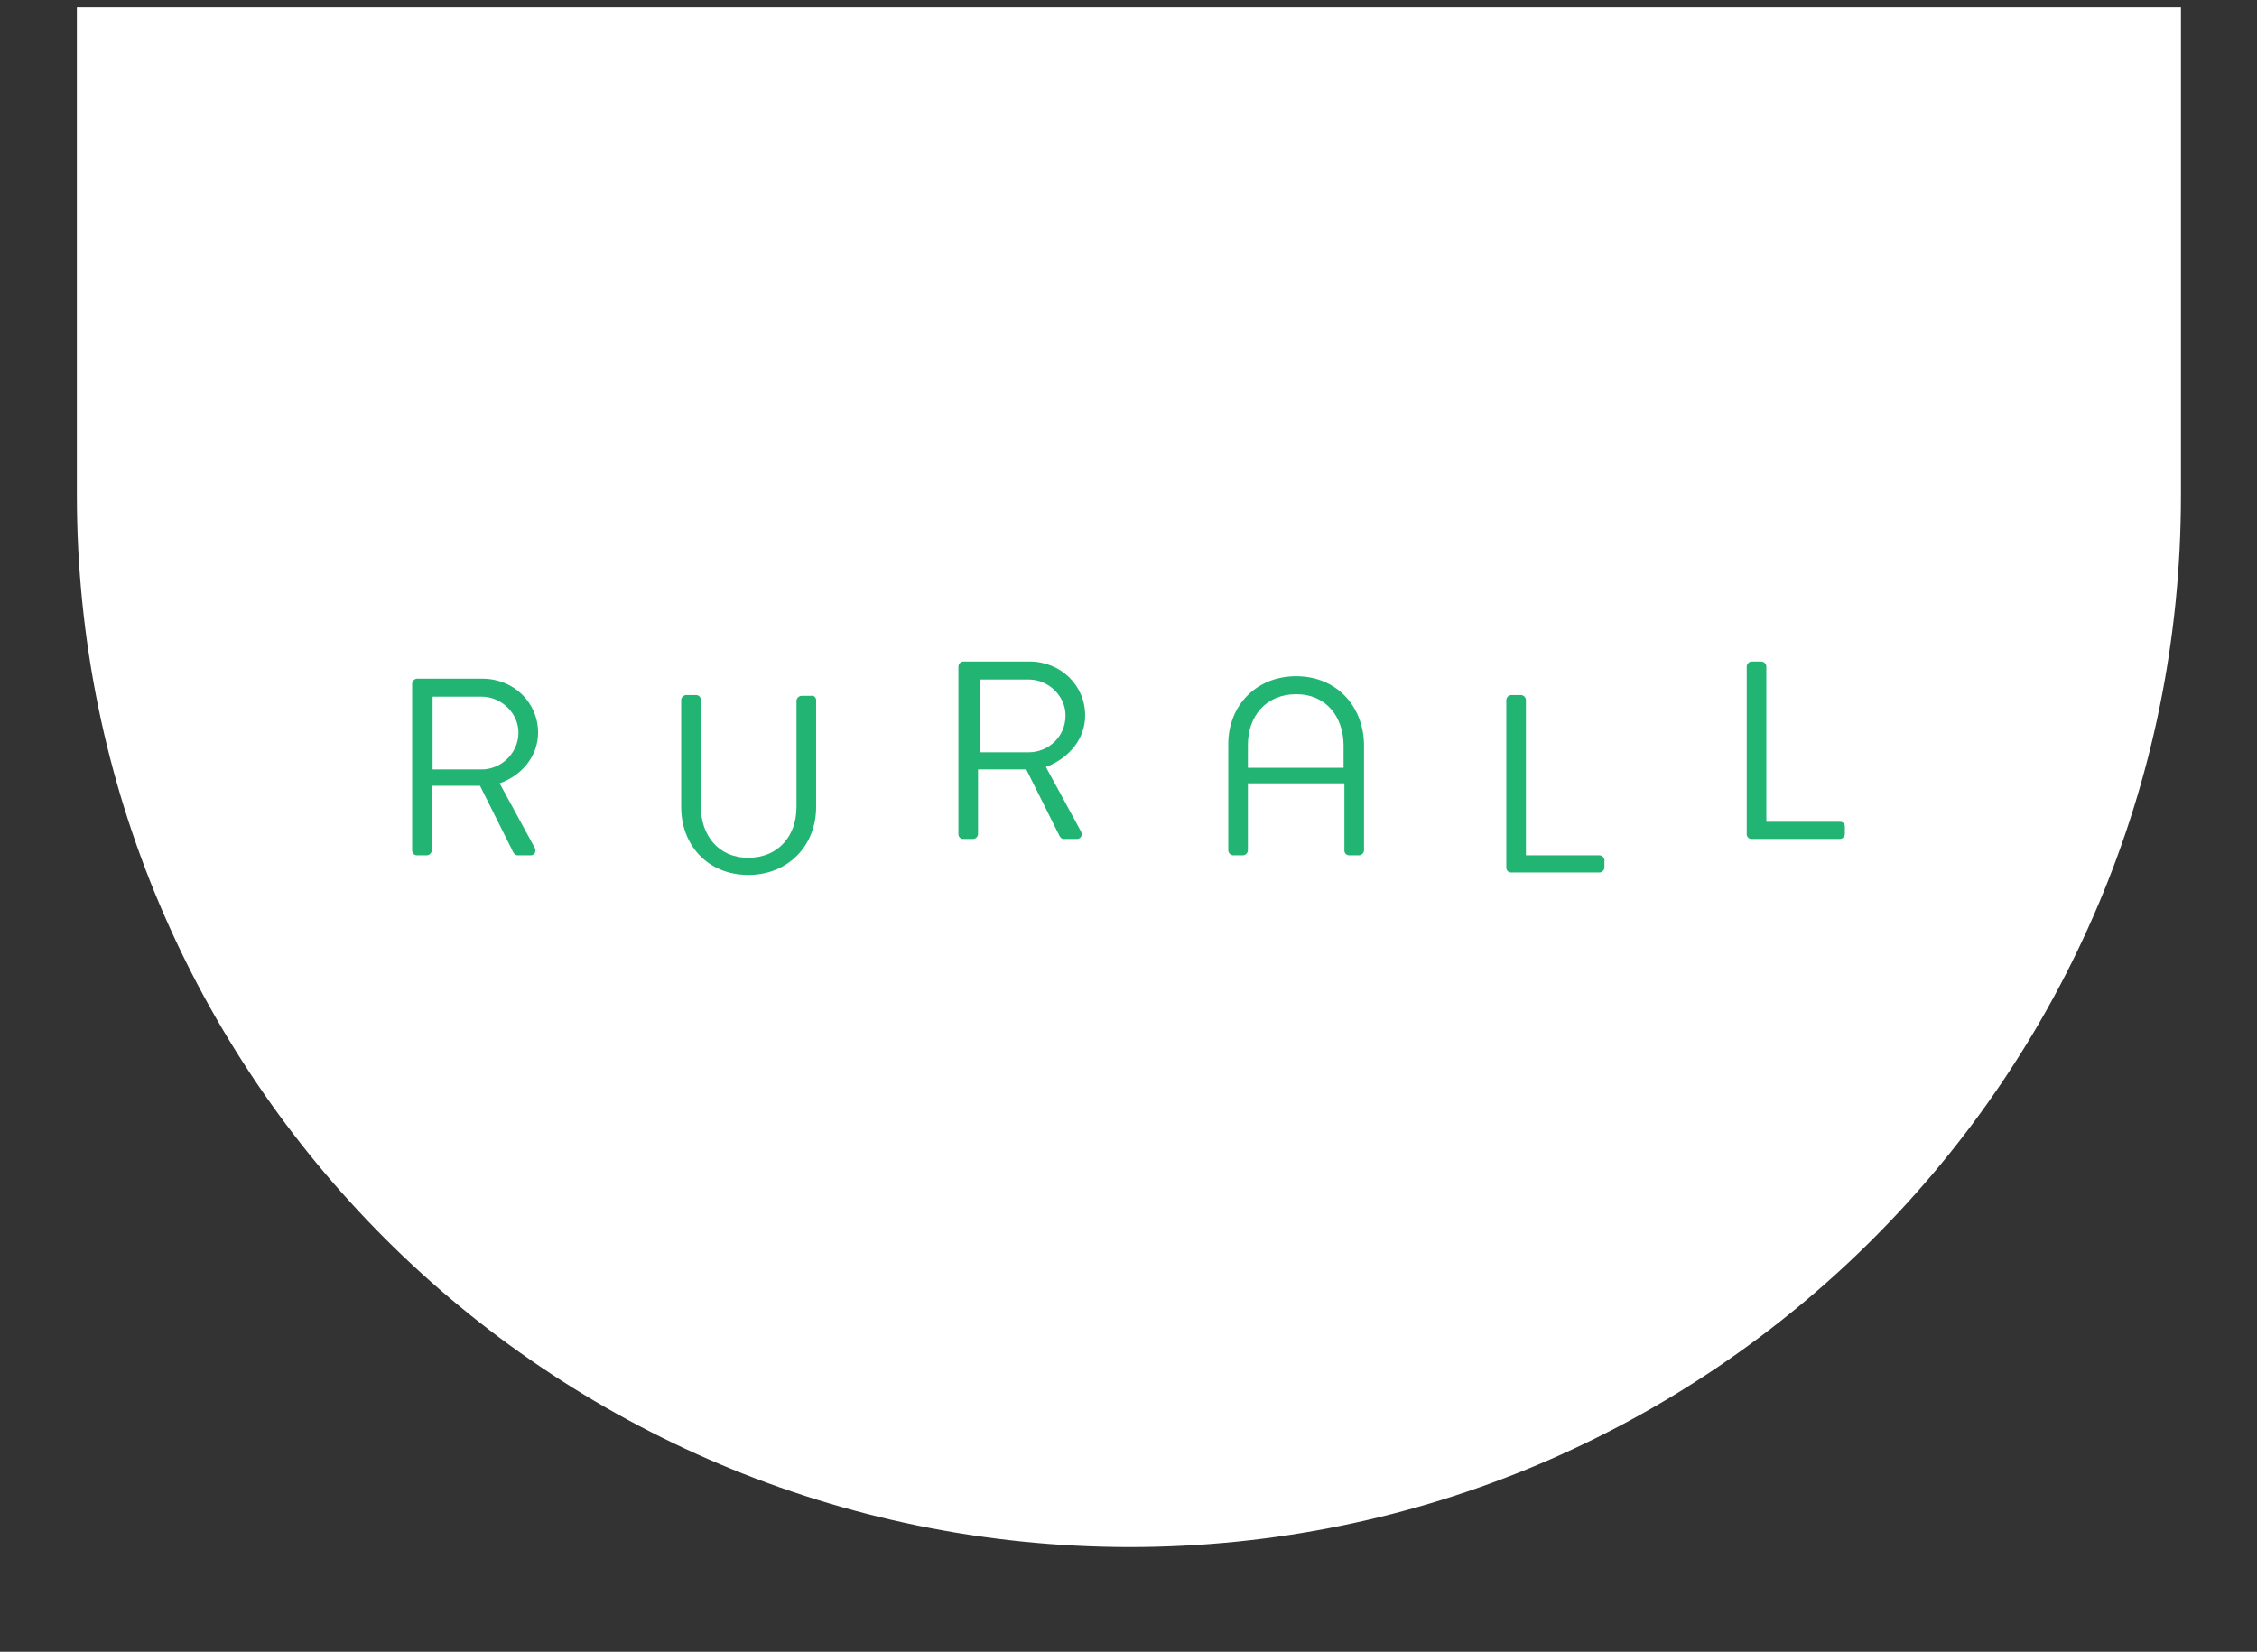 <svg xmlns="http://www.w3.org/2000/svg" xmlns:xlink="http://www.w3.org/1999/xlink" id="Capa_1" x="0px" y="0px" width="276px" height="202px" viewBox="0 0 276 202" style="enable-background:new 0 0 276 202;" xml:space="preserve"><rect x="0" y="0" width="276" height="202" fill="#333333" stroke="none"/><style type="text/css">	.st0{fill:#FFFFFF;}	.st1{fill:#22B473;}</style><path class="st0" d="M9.4,0.9h257.3v59.7c0,71-57.6,128.6-128.6,128.6C67,189.1,9.4,131.6,9.4,60.5V0.9z"></path><path class="st1" d="M132.7,87.5c0-3.7-3-6.6-6.8-6.6h-8.1c-0.3,0-0.6,0.3-0.6,0.6V102c0,0.3,0.2,0.6,0.6,0.6h1.2 c0.3,0,0.6-0.3,0.6-0.6v-7.9h5.9l4.1,8.2c0.1,0.1,0.2,0.3,0.5,0.3h1.6c0.5,0,0.7-0.5,0.5-0.9l-4.3-7.9 C130.8,92.7,132.7,90.3,132.7,87.5L132.7,87.5z M125.8,92h-6v-8.9h6c2.4,0,4.5,2,4.5,4.4C130.3,90.1,128.2,92,125.8,92z"></path><path class="st1" d="M225,100.5h-9v-19c0-0.3-0.3-0.6-0.6-0.6h-1.2c-0.3,0-0.6,0.3-0.6,0.6V102c0,0.3,0.2,0.6,0.6,0.6H225 c0.3,0,0.6-0.3,0.6-0.6v-0.9C225.6,100.8,225.4,100.5,225,100.5L225,100.5z"></path><path class="st1" d="M158.5,82.7c-4.9,0-8.3,3.6-8.3,8.3V104c0,0.3,0.3,0.6,0.6,0.6h1.2c0.3,0,0.6-0.3,0.6-0.6v-8.2h11.8v8.2 c0,0.3,0.2,0.6,0.6,0.6h1.2c0.3,0,0.6-0.3,0.6-0.6V91C166.7,86.3,163.4,82.7,158.5,82.7z M152.6,93.8v-2.7c0-3.5,2.2-6.2,5.9-6.2 c3.7,0,5.8,2.8,5.8,6.3v2.7H152.6z"></path><path class="st1" d="M65.8,89.6c0-3.7-3-6.6-6.8-6.6H51c-0.3,0-0.6,0.3-0.6,0.6V104c0,0.3,0.2,0.6,0.6,0.6h1.2 c0.3,0,0.6-0.3,0.6-0.6v-7.9h5.9l4.1,8.2c0.1,0.1,0.2,0.3,0.5,0.3h1.6c0.5,0,0.7-0.5,0.5-0.9l-4.3-7.9 C63.9,94.8,65.8,92.4,65.8,89.6L65.8,89.6z M58.9,94.1h-6v-8.9h6c2.4,0,4.5,2,4.5,4.4C63.4,92.1,61.3,94.1,58.9,94.1L58.9,94.1z"></path><path class="st1" d="M195.6,104.6h-9v-19c0-0.3-0.3-0.6-0.6-0.6h-1.2c-0.3,0-0.6,0.3-0.6,0.6v20.5c0,0.3,0.2,0.6,0.6,0.6h10.8 c0.3,0,0.6-0.3,0.6-0.6v-0.9C196.2,104.9,195.9,104.6,195.6,104.6L195.6,104.6z"></path><path class="st1" d="M99.2,85.1H98c-0.3,0-0.6,0.3-0.6,0.6v13c0,3.5-2.2,6.2-5.9,6.2c-3.7,0-5.8-2.8-5.8-6.3V85.6 c0-0.3-0.2-0.6-0.6-0.6h-1.2c-0.3,0-0.6,0.3-0.6,0.6v13.1c0,4.7,3.3,8.3,8.2,8.3c4.9,0,8.3-3.6,8.3-8.3V85.6 C99.8,85.3,99.5,85,99.2,85.1L99.2,85.1z"></path></svg>